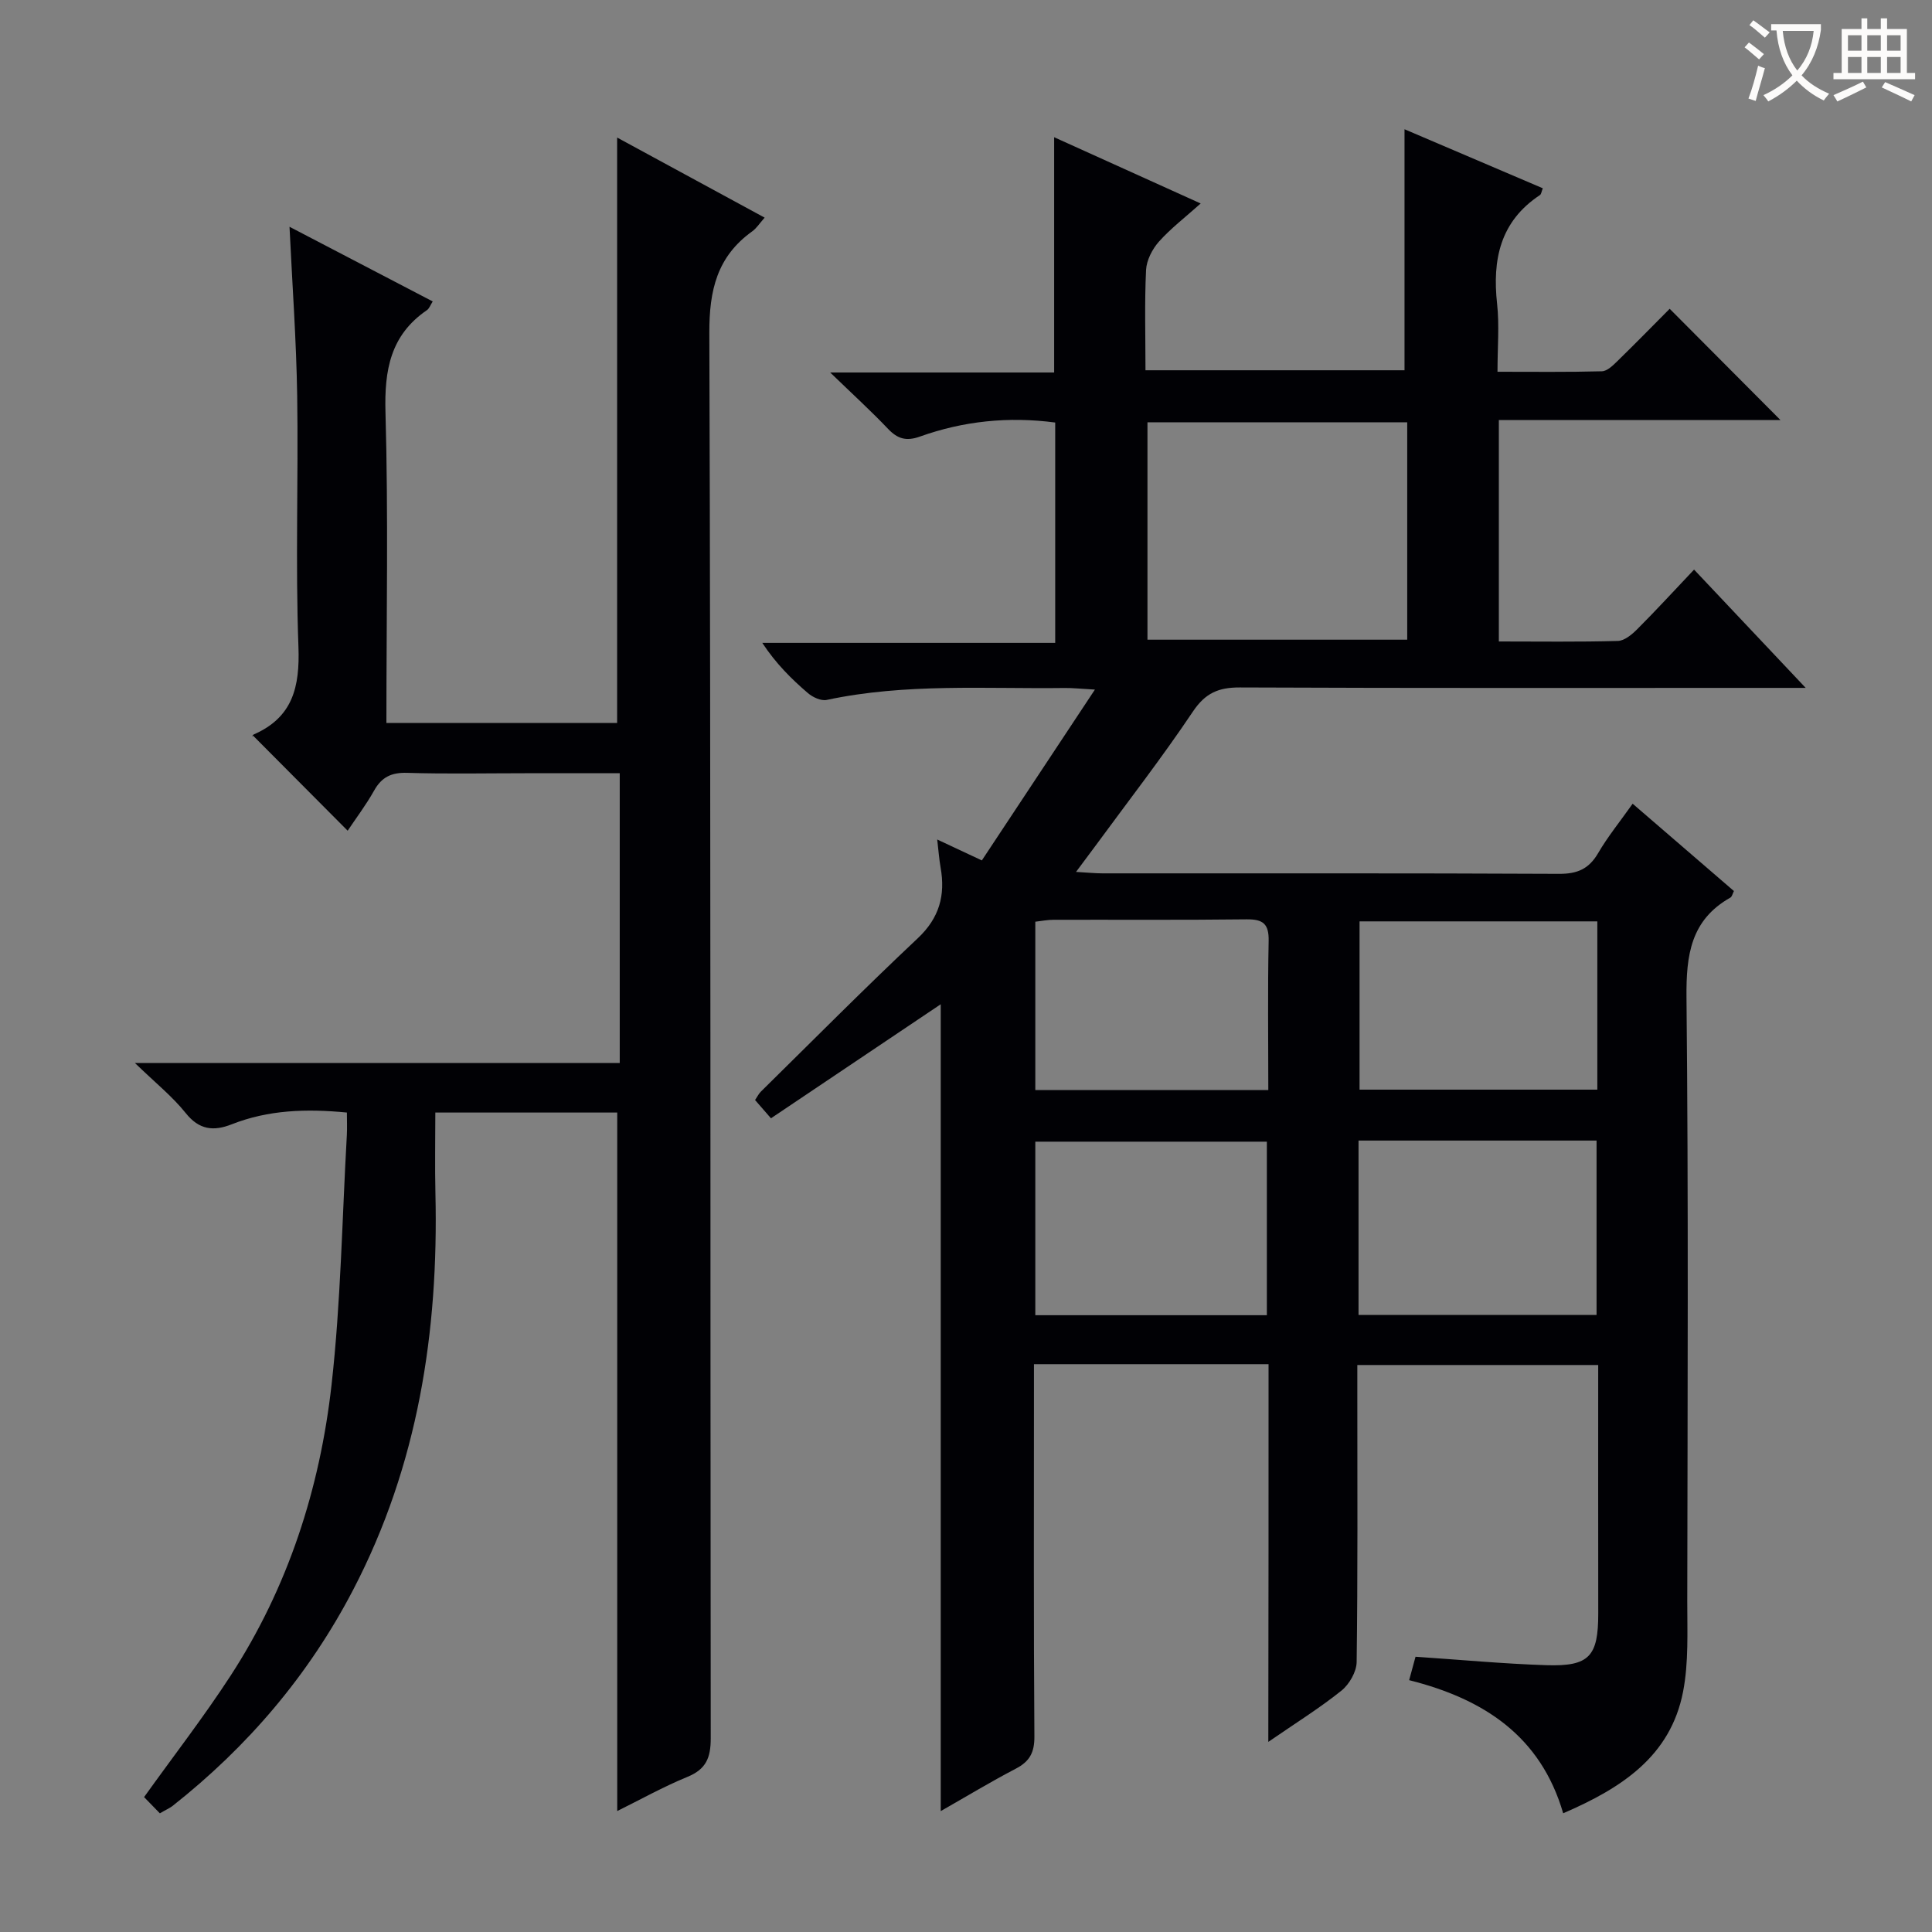 <svg enable-background="new 0 0 400 400" viewBox="0 0 400 400" xmlns="http://www.w3.org/2000/svg"><rect x="0" y="0" width="400" height="400" fill="#808080" stroke="none"/><path d="m262.64 282.44c-16.48 0-32.22 0-48.57 0v5.59c0 23.83-.08 47.66.09 71.5.02 3.3-.97 5.15-3.84 6.65-5.27 2.75-10.37 5.84-15.55 8.79 0-55.98 0-111.62 0-167.05-11.4 7.66-23.16 15.56-35.15 23.61-1.32-1.52-2.25-2.6-3.29-3.78.48-.71.75-1.3 1.19-1.73 10.79-10.62 21.45-21.38 32.48-31.75 4.5-4.23 5.76-8.92 4.74-14.66-.31-1.75-.43-3.53-.7-5.8 3.02 1.41 5.56 2.6 9.24 4.33 7.57-11.43 15.19-22.94 23.41-35.37-3.05-.17-4.66-.35-6.26-.33-16.45.21-32.96-1.01-49.26 2.47-1.17.25-2.91-.55-3.91-1.42-3.41-2.92-6.6-6.09-9.44-10.39h60.65c0-15.64 0-30.53 0-45.62-9.7-1.28-19-.31-28.02 2.91-2.79 1-4.6.49-6.58-1.59-3.51-3.69-7.28-7.13-11.99-11.68h46.37c0-16.31 0-32.15 0-48.71 10.05 4.55 19.81 8.96 30.34 13.72-3.22 2.88-6.19 5.15-8.64 7.89-1.38 1.55-2.57 3.86-2.67 5.88-.33 6.79-.12 13.6-.12 20.76h53.63c0-16.44 0-32.95 0-49.9 9.35 3.99 18.9 8.06 28.63 12.22-.27.66-.31 1.22-.6 1.41-8.24 5.45-9.87 13.36-8.86 22.53.48 4.42.08 8.94.08 14.05 7.43 0 14.53.09 21.62-.1 1.09-.03 2.29-1.21 3.2-2.1 3.81-3.72 7.54-7.53 10.83-10.84 7.78 7.81 15.43 15.5 22.94 23.04-18.72 0-38.4 0-58.31 0v45.84c8.4 0 16.53.12 24.64-.11 1.38-.04 2.94-1.35 4.03-2.45 3.87-3.87 7.57-7.91 11.75-12.32 7.73 8.19 14.88 15.76 23.11 24.49-2.98 0-4.82 0-6.65 0-36.83 0-73.66.07-110.49-.09-4.42-.02-7.16 1.15-9.73 4.99-6.39 9.53-13.44 18.61-20.23 27.87-1.15 1.57-2.33 3.13-3.97 5.33 2.36.13 3.93.3 5.5.3 31.5.02 63-.06 94.49.1 3.8.02 6.19-1.01 8.1-4.28 1.99-3.41 4.51-6.51 7.15-10.24 7.18 6.19 14.05 12.11 20.97 18.08-.28.54-.39 1.16-.74 1.36-8.21 4.64-9.16 11.89-9.08 20.66.42 41.66.22 83.33.16 124.99-.01 6.27.31 12.68-.87 18.77-2.6 13.35-12.69 19.93-24.82 25.16-4.67-16.02-16.47-23.68-31.89-27.56.49-1.78.9-3.29 1.32-4.85 9.25.62 18.17 1.46 27.1 1.75 8.91.28 10.74-1.84 10.73-10.75-.03-16.99-.01-33.98-.01-51.4-16.61 0-32.97 0-49.87 0v7c0 18.17.1 36.33-.14 54.5-.03 2.02-1.52 4.61-3.15 5.92-4.5 3.61-9.42 6.67-15.14 10.61.05-26.66.05-52.32.05-78.2zm28.71-195.01c-18.28 0-36.02 0-53.78 0v45.01h53.78c0-15.15 0-29.91 0-45.01zm-10.08 148.71v36.1h49.28c0-12.24 0-24.12 0-36.1-16.5 0-32.62 0-49.28 0zm-18.98 36.16c0-12.36 0-24.12 0-35.93-16.18 0-32.06 0-47.94 0v35.93zm19.19-81.54v34.84h49.23c0-11.73 0-23.14 0-34.84-16.57 0-32.92 0-49.23 0zm-18.89 34.92c0-10.62-.14-20.74.07-30.86.07-3.56-1.16-4.52-4.58-4.48-13.31.16-26.62.06-39.93.09-1.28 0-2.55.26-3.8.4v34.85z" fill="#010105"/><path d="m33.1 375.43c-1.16-1.19-2.3-2.37-3.27-3.36 6.17-8.61 12.38-16.63 17.89-25.1 11.91-18.31 18.5-38.73 20.92-60.23 1.93-17.15 2.19-34.48 3.17-51.73.08-1.46.01-2.92.01-4.67-8.43-.82-16.27-.55-23.86 2.44-3.73 1.47-6.72 1.17-9.51-2.33-2.75-3.44-6.28-6.26-10.52-10.37h100.38c0-20.15 0-39.74 0-59.99-6.65 0-13.08 0-19.51 0-8.17 0-16.34.17-24.5-.08-3.25-.1-5.27.86-6.85 3.68-1.7 3.03-3.82 5.82-5.47 8.3-6.47-6.51-12.88-12.94-19.59-19.69-.28.53-.17-.11.17-.25 8.06-3.54 9.53-9.83 9.23-18.12-.64-17.31 0-34.66-.26-51.99-.18-11.45-1.01-22.89-1.59-34.99 10.11 5.27 19.79 10.32 29.65 15.46-.49.76-.71 1.47-1.2 1.8-7.56 5.18-8.83 12.41-8.58 21.16.6 21.3.19 42.63.19 64.31h47.77c0-40.22 0-80.44 0-121.2 9.93 5.39 20.05 10.89 30.54 16.58-1.07 1.21-1.68 2.2-2.56 2.83-7.28 5.22-8.92 12.17-8.89 21.03.32 97 .18 193.99.29 290.99 0 4-.95 6.38-4.8 7.96-5.04 2.07-9.82 4.74-14.56 7.09 0-48.3 0-96.31 0-144.62-12.11 0-24.54 0-37.66 0 0 5.53-.11 11.13.02 16.72.67 28.66-3.6 56.29-17 82.03-9.21 17.71-21.86 32.54-37.5 44.87-.63.45-1.4.79-2.55 1.47z" fill="#010105"/><g fill="#fcfbfa"><path d="m362.1 8.8c1.1.8 2.1 1.6 3.1 2.4l-1 1.1c-1.3-1.1-2.3-2-3-2.5zm1.9 4.8c.5.2.9.4 1.4.5-.6 2.3-1.3 4.5-1.9 6.8l-1.5-.5c.8-2.1 1.4-4.3 2-6.8zm-1-9.4c1.3.9 2.4 1.8 3.4 2.5l-1 1.1c-1.4-1.2-2.4-2.1-3.2-2.6zm3.7 2.2v-1.4h10.3v1.2c-.5 3.6-1.8 6.8-4 9.4 1.5 1.6 3.4 2.8 5.7 3.8-.3.4-.7.8-1.1 1.4-2.3-1.1-4.1-2.5-5.6-4.1-1.6 1.6-3.6 3.1-5.9 4.3-.3-.5-.7-.9-1-1.3 2.4-1.1 4.4-2.5 6-4.1-1.9-2.5-3-5.6-3.3-9.3h-1.1zm8.8 0h-6.4c.3 3.3 1.3 6 3 8.2 2-2.3 3.1-5.1 3.4-8.2z"/><path d="m385.3 3.8h1.3v2.2h2.8v-2.2h1.3v2.2h4.1v9.1h1.7v1.3h-16.9v-1.3h1.7v-9.1h4.1v-2.2zm.4 13.1.7 1.2c-1.8.9-3.8 1.9-6 2.9-.2-.4-.5-.8-.8-1.3 2.3-1 4.3-1.9 6.1-2.8zm-3.1-6.4h2.8v-3.2h-2.8zm0 4.6h2.8v-3.3h-2.8zm4-4.6h2.8v-3.2h-2.8zm0 4.6h2.8v-3.3h-2.8zm3.7 1.9c2.1.9 4.1 1.8 6.1 2.7l-.7 1.3c-2.2-1.1-4.2-2-6.1-2.9zm3.2-9.7h-2.8v3.2h2.8zm-2.8 7.8h2.8v-3.3h-2.8z"/></g></svg>